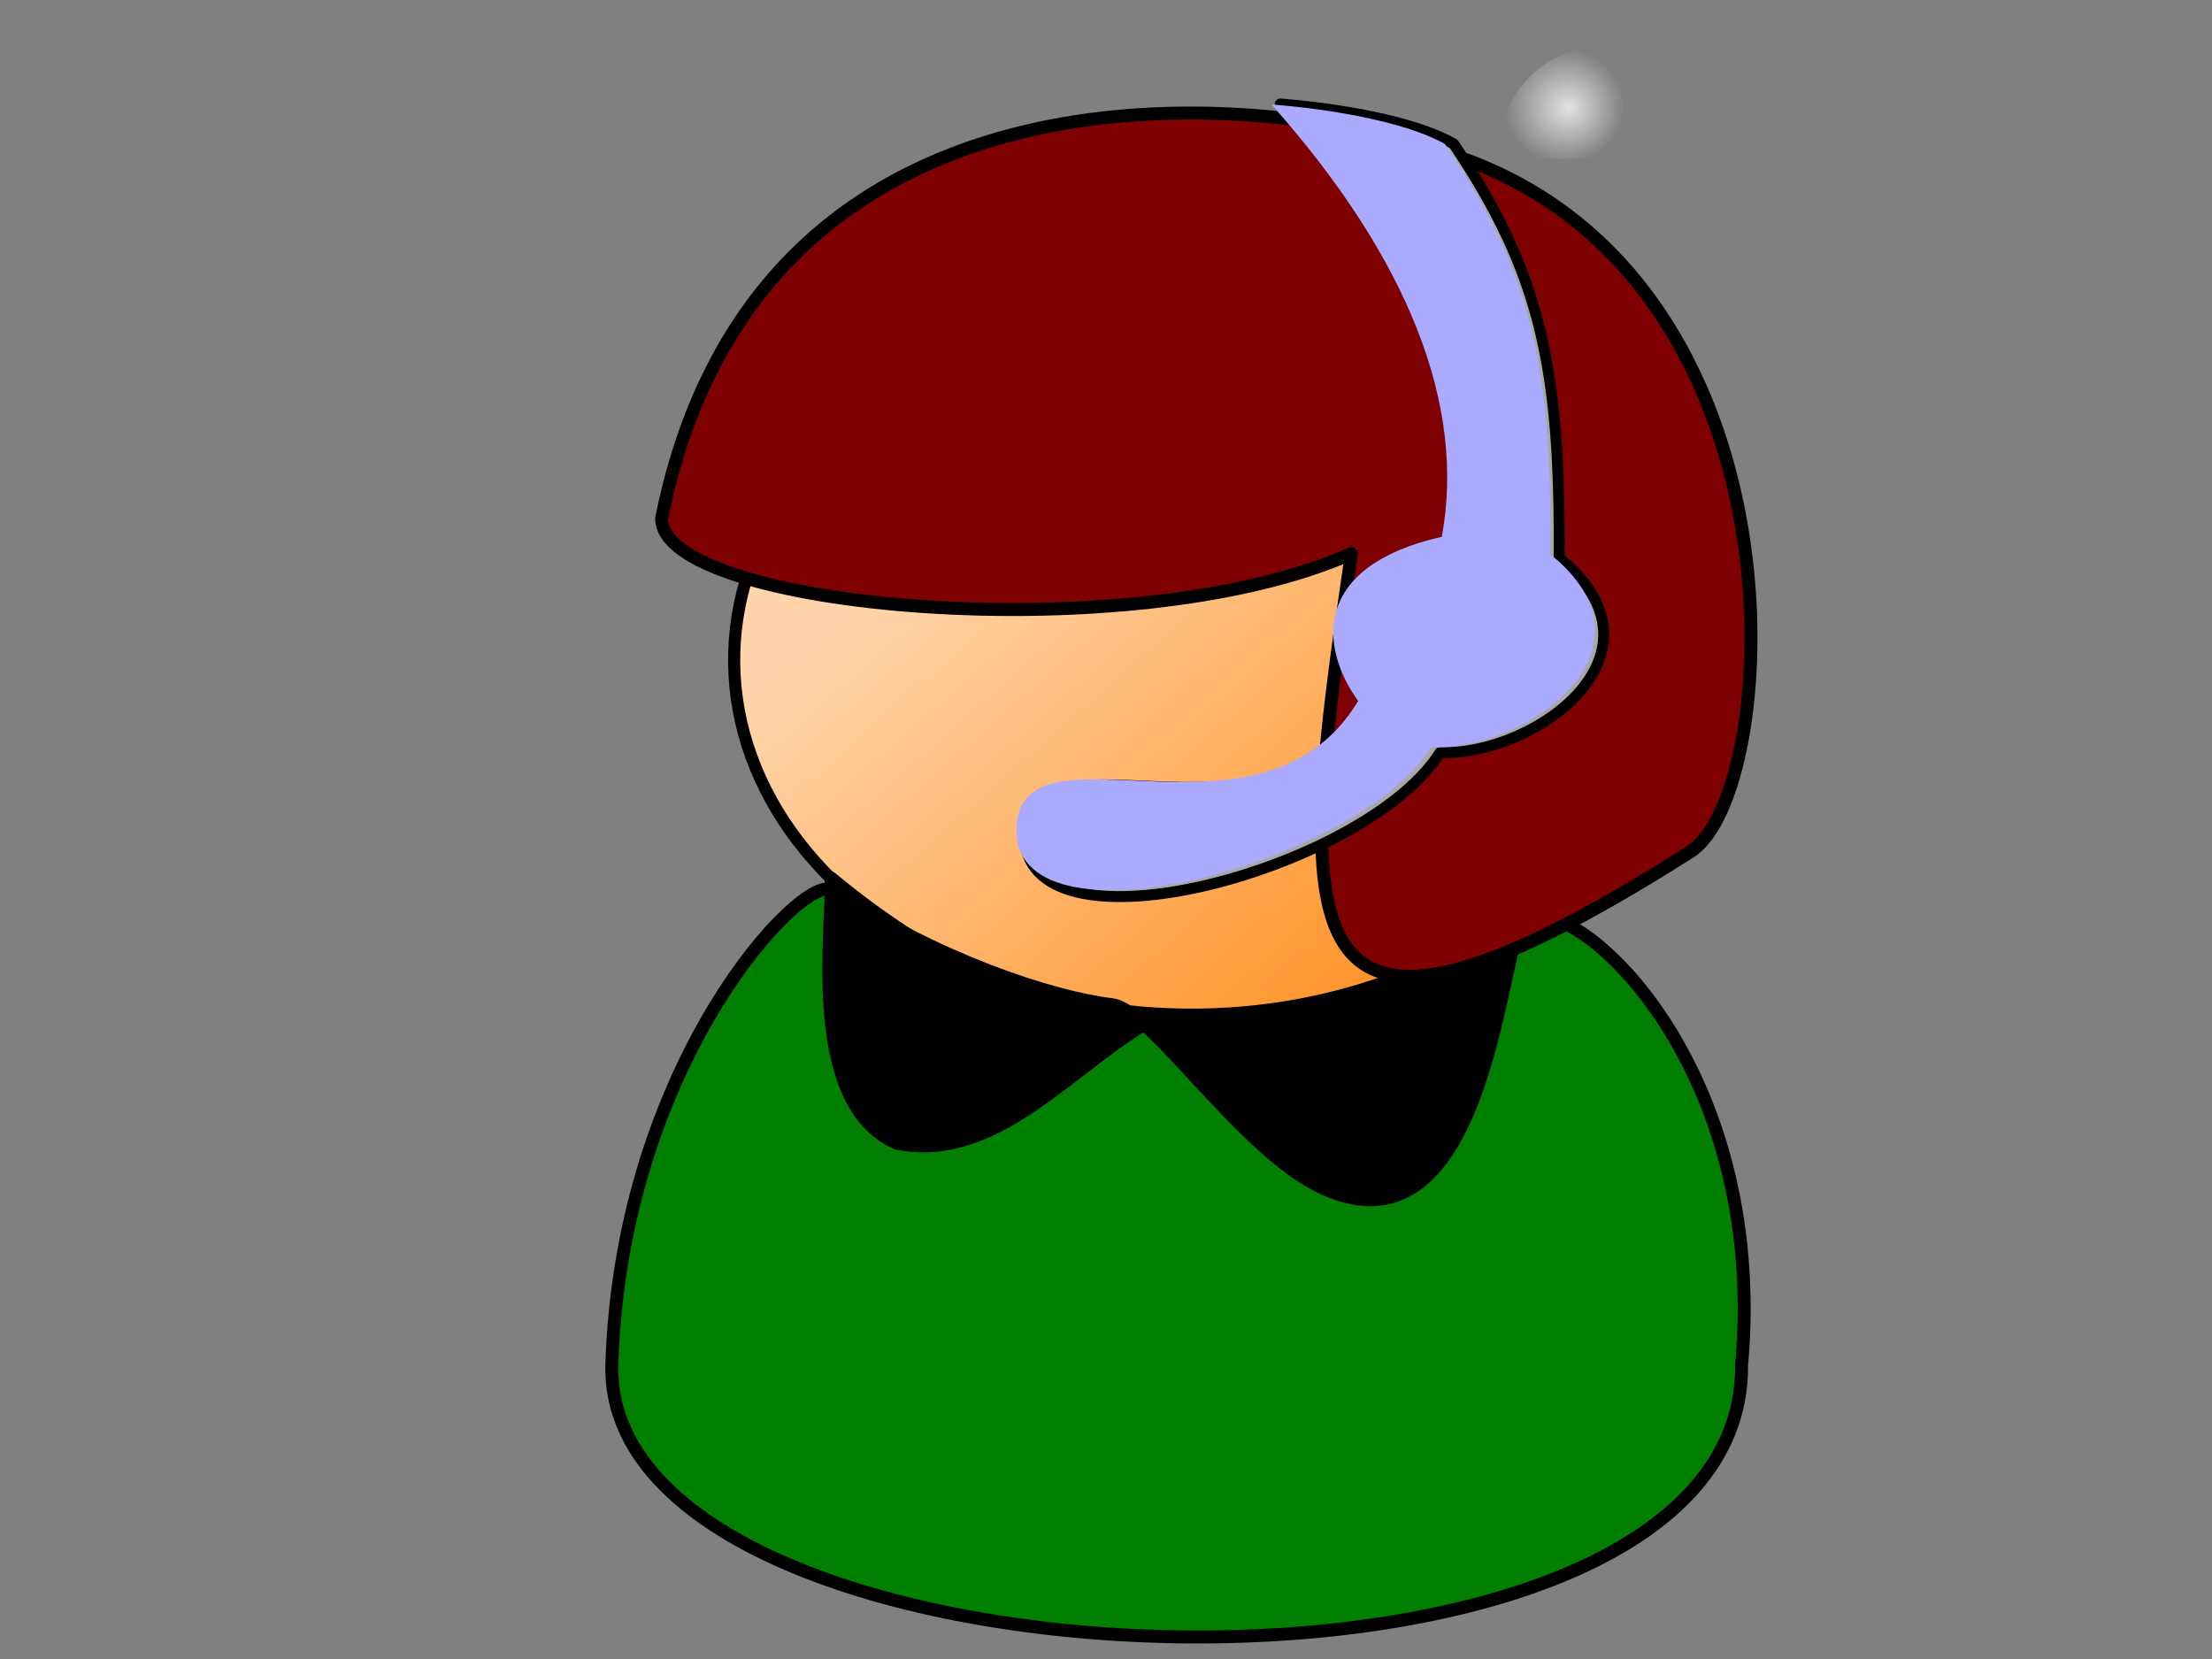<?xml version="1.0"?><svg width="640" height="480" xmlns="http://www.w3.org/2000/svg" xmlns:xlink="http://www.w3.org/1999/xlink">
 <rect width="100%" height="100%" fill="#808080" stroke="none"/>
 <title>RED WHITE</title>
 <defs>
  <linearGradient id="linearGradient1719">
   <stop id="stop1720" offset="0" stop-opacity="0.775" stop-color="#ffffff"/>
   <stop id="stop1721" offset="1" stop-opacity="0" stop-color="#ffffff"/>
  </linearGradient>
  <linearGradient id="linearGradient1707">
   <stop id="stop1708" offset="0" stop-opacity="0.775" stop-color="#ffffff"/>
   <stop id="stop1709" offset="1" stop-opacity="0" stop-color="#ffffff"/>
  </linearGradient>
  <radialGradient cx="0.297" cy="0.273" fx="0.319" fy="0.281" id="radialGradient1746" r="0.268" xlink:href="#linearGradient1719"/>
  <radialGradient cx="0.5" cy="0.5" fx="0.5" fy="0.5" id="radialGradient1748" r="0.5" xlink:href="#linearGradient1707"/>
  <linearGradient y2="1" x2="1" y1="0.312" x1="0.242" id="svg_10">
   <stop stop-color="#ffd4aa" offset="0"/>
   <stop stop-color="#ff7f00" offset="1"/>
  </linearGradient>
 </defs>
 <g>
  <title>Layer 1</title>
  <path d="m176.845,176.513" id="path3713" stroke-miterlimit="4" stroke-linejoin="round" stroke-linecap="round" stroke-width="1.504" stroke="#000000" fill-rule="evenodd" fill="#ffd4aa" transform="rotate(-2.144 127.693,176.513) "/>
  <ellipse fill="url(#svg_10)" stroke="#000000" stroke-width="3.504" stroke-dasharray="null" stroke-linejoin="round" stroke-linecap="round" cx="345.644" cy="190.342" id="svg_5" rx="133.235" ry="103.231" transform="rotate(-0.691 345.644,190.342) "/>
  <path d="m317.801,293.303c25.479,19.132 42.696,53.828 77.375,53.319c33.259,-7.261 35.154,-65.266 39.074,-77.786c-37.192,19.51 -75.864,30.915 -116.45,24.467z" stroke-miterlimit="4" stroke-linejoin="round" stroke-linecap="round" stroke-width="3.75" stroke="#000000" fill-rule="evenodd" fill="#000000" id="svg_2" transform="rotate(1.414 376.026,307.732) "/>
  <path d="m177.012,395.051c-1.993,99.035 327.683,110.36 326.886,0c7.88,-87.764 -48.768,-137.664 -62.845,-129.181c-7.148,4.308 -9.804,99.976 -58.1,77.97c-23.479,-10.698 -49.742,-51.792 -61.232,-53.155c-17.339,-2.057 -50.54,-12.874 -81.032,-33.119c-8,-5.311 -60.975,49.285 -63.676,137.485l0,0l0,0l-0,0l0,0l0,0z" id="path4369" stroke-miterlimit="4" stroke-linejoin="round" stroke-linecap="round" stroke-width="3.75" stroke="#000000" fill-rule="evenodd" fill="#007f00"/>
  <path d="m191.435,149.978c-0.153,26.106 135.773,38.554 199.561,10.218c-16.063,110.092 -21.942,162.542 98.097,86.217c26.662,-16.952 35.436,-165.315 -67.142,-201.018c-51.719,-19.238 -202.265,-36.077 -230.516,104.583l0,0l0,0z" id="path3720" stroke-miterlimit="4" stroke-linejoin="round" stroke-linecap="round" stroke-width="3.75" stroke="#000000" fill-rule="evenodd" fill="#7f0000"/>
  <path d="m370.435,30.101c16.042,1.222 38.581,4.894 50.16,11.533c25.13,37.422 30.92,64.792 30.5,119.738c34.118,27.692 -7.107,57.384 -34.439,56.355c-20.466,32.735 -114.127,59.311 -119.889,27.099c-3.422,-40.065 69.926,7.642 98.709,-40.59c-11.07,-15.688 -13.602,-39.23 24.23,-47.978c6.99,-38.328 -9.595,-81.037 -49.272,-126.158l0,-0z" id="path7968" stroke-miterlimit="4" stroke-linejoin="round" stroke-linecap="round" stroke-width="3.169" stroke="#000000" fill-rule="evenodd" fill="#a9a8a8"/>
  <path d="m367.892,30.23c16.042,1.211 38.58,4.851 50.16,11.432c25.13,37.095 30.92,64.227 30.5,118.694c34.118,27.45 -7.107,56.884 -34.439,55.863c-20.466,32.449 -114.127,58.794 -119.889,26.863c-3.422,-39.715 69.926,7.575 98.709,-40.236c-11.07,-15.551 -13.602,-38.888 24.23,-47.56c6.99,-37.994 -9.595,-80.33 -49.272,-125.057l0,0l0,0l0,0z" id="path1745" stroke-miterlimit="4" stroke-linejoin="round" stroke-linecap="round" stroke-width="0" stroke="url(#radialGradient1748)" fill-rule="evenodd" fill="#aaaaff"/>
  <path d="m334.376,286.517c-23.043,17.11 -39.695,48.88 -69.739,47.52c-28.478,-7.592 -27.239,-61.491 -30.017,-73.214c31.279,19.065 64.244,30.642 99.756,25.694z" id="path9383" stroke-miterlimit="4" stroke-linejoin="round" stroke-linecap="round" stroke-width="3.75" stroke="#000000" fill-rule="evenodd" fill="#000000" transform="rotate(8.276 284.498,297.451) "/>
  <path d="m458.438,14.312c-13.935,1.397 -24.305,15.09 -25.094,28.312c13.109,5.728 28.695,3.461 42.094,-0.719c7.764,3.385 2.148,13.519 2.75,19.906c0.008,4.029 -1.844,14.372 5.333,10.958c5.711,-3.146 14.564,-6.022 13.752,-13.864c0.568,-15.089 -5.345,-31.58 -17.897,-40.594c-6.497,-3.448 -13.64,-4.57 -20.938,-4z" id="path1744" stroke-miterlimit="4" stroke-linejoin="round" stroke-linecap="round" stroke-width="3.75" fill-rule="evenodd" fill="url(#radialGradient1746)"/>
 </g>
</svg>